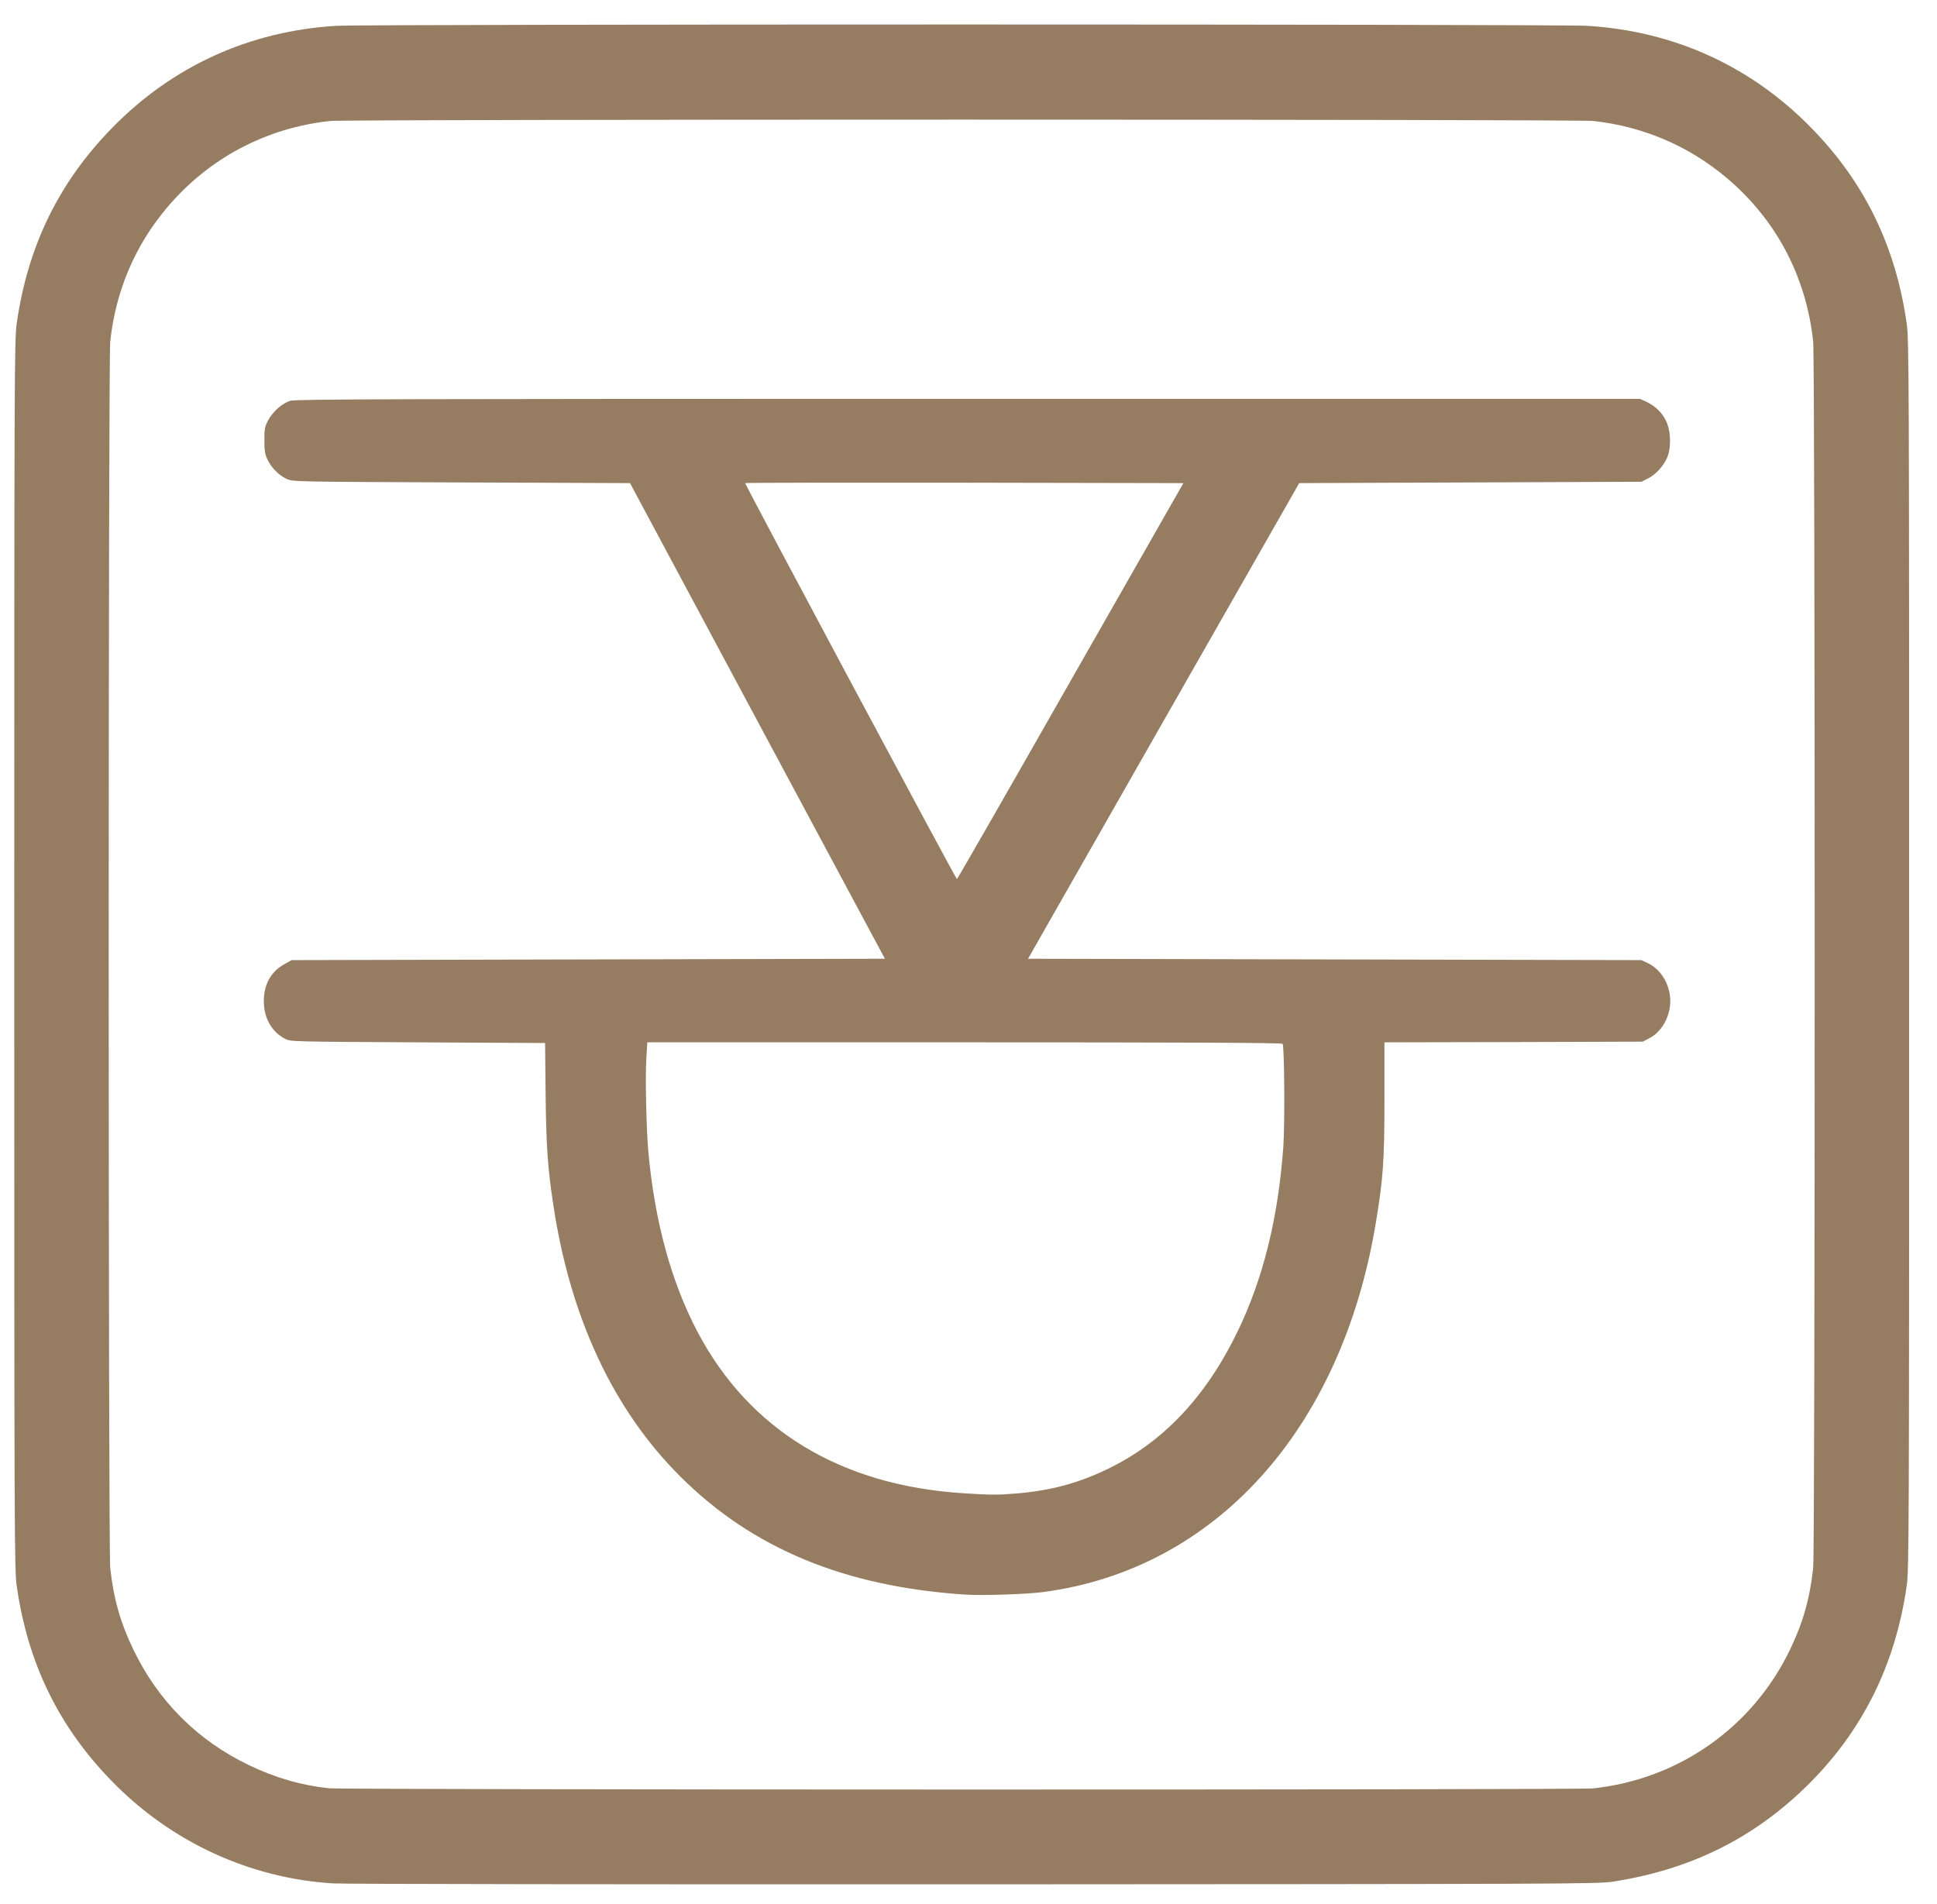 <svg xmlns="http://www.w3.org/2000/svg" width="1425" height="1401" viewBox="0 0 14250 14010"><g fill="#967C60"><path d="M2450 13859c-613-38-1190-304-1626-751-391-400-620-869-701-1438-17-119-18-360-18-4645s1-4526 18-4645c81-569 310-1038 701-1438 444-455 1010-713 1649-752 203-13 9001-13 9204 0 639 39 1205 297 1649 752 391 399 620 870 701 1438 17 119 18 360 18 4645s-1 4526-18 4645c-84 587-331 1079-743 1480-395 384-856 610-1424 697-108 16-381 17-4700 19-2522 1-4641-2-4710-7zm9269-699c632-67 1177-451 1451-1024 95-197 145-375 169-598 15-136 15-8890 0-9026-52-480-274-899-640-1206-278-234-616-377-980-416-129-13-9159-13-9288 0-474 50-899 276-1205 641-234 278-375 611-415 981-15 136-15 8890 0 9026 24 223 74 401 169 598 181 379 474 673 854 854 191 92 385 148 586 169 113 12 9185 13 9299 1z"/><path d="M7105 11734c-887-57-1568-338-2100-869-492-490-809-1167-934-1996-42-276-53-434-57-819l-4-375-938-5c-937-5-937-5-977-27-90-48-146-139-153-249-9-134 43-239 148-298l55-31 2182-5 2183-5-938-1750-937-1750-1240-5c-1238-5-1240-5-1286-26-58-27-110-79-140-140-20-41-24-64-24-144 0-84 3-101 27-146 35-66 105-128 165-145 41-12 813-14 4988-14h4940l46 21c66 31 115 78 146 142 36 75 39 201 6 273-28 63-85 123-141 151l-47 23-1258 5-1259 5-998 1750-997 1750 2256 5 2256 5 45 21c90 42 153 135 166 247 14 122-51 255-151 306l-49 26-951 3-950 2v418c0 457-9 584-65 920-254 1514-1181 2540-2445 2707-117 16-450 27-570 19zm370-744c253-21 455-75 671-179 411-198 726-532 960-1016 187-388 297-832 335-1355 12-167 8-737-5-759-5-8-675-11-2341-11H4762l-7 118c-9 137 0 527 15 692 48 514 168 951 359 1316 383 729 1059 1138 1971 1193 189 12 236 12 375 1zm400-5978l831-1457-1610-3c-885-1-1611 0-1614 3-5 5 1550 2914 1558 2914 3 0 379-655 835-1457z"/></g></svg>